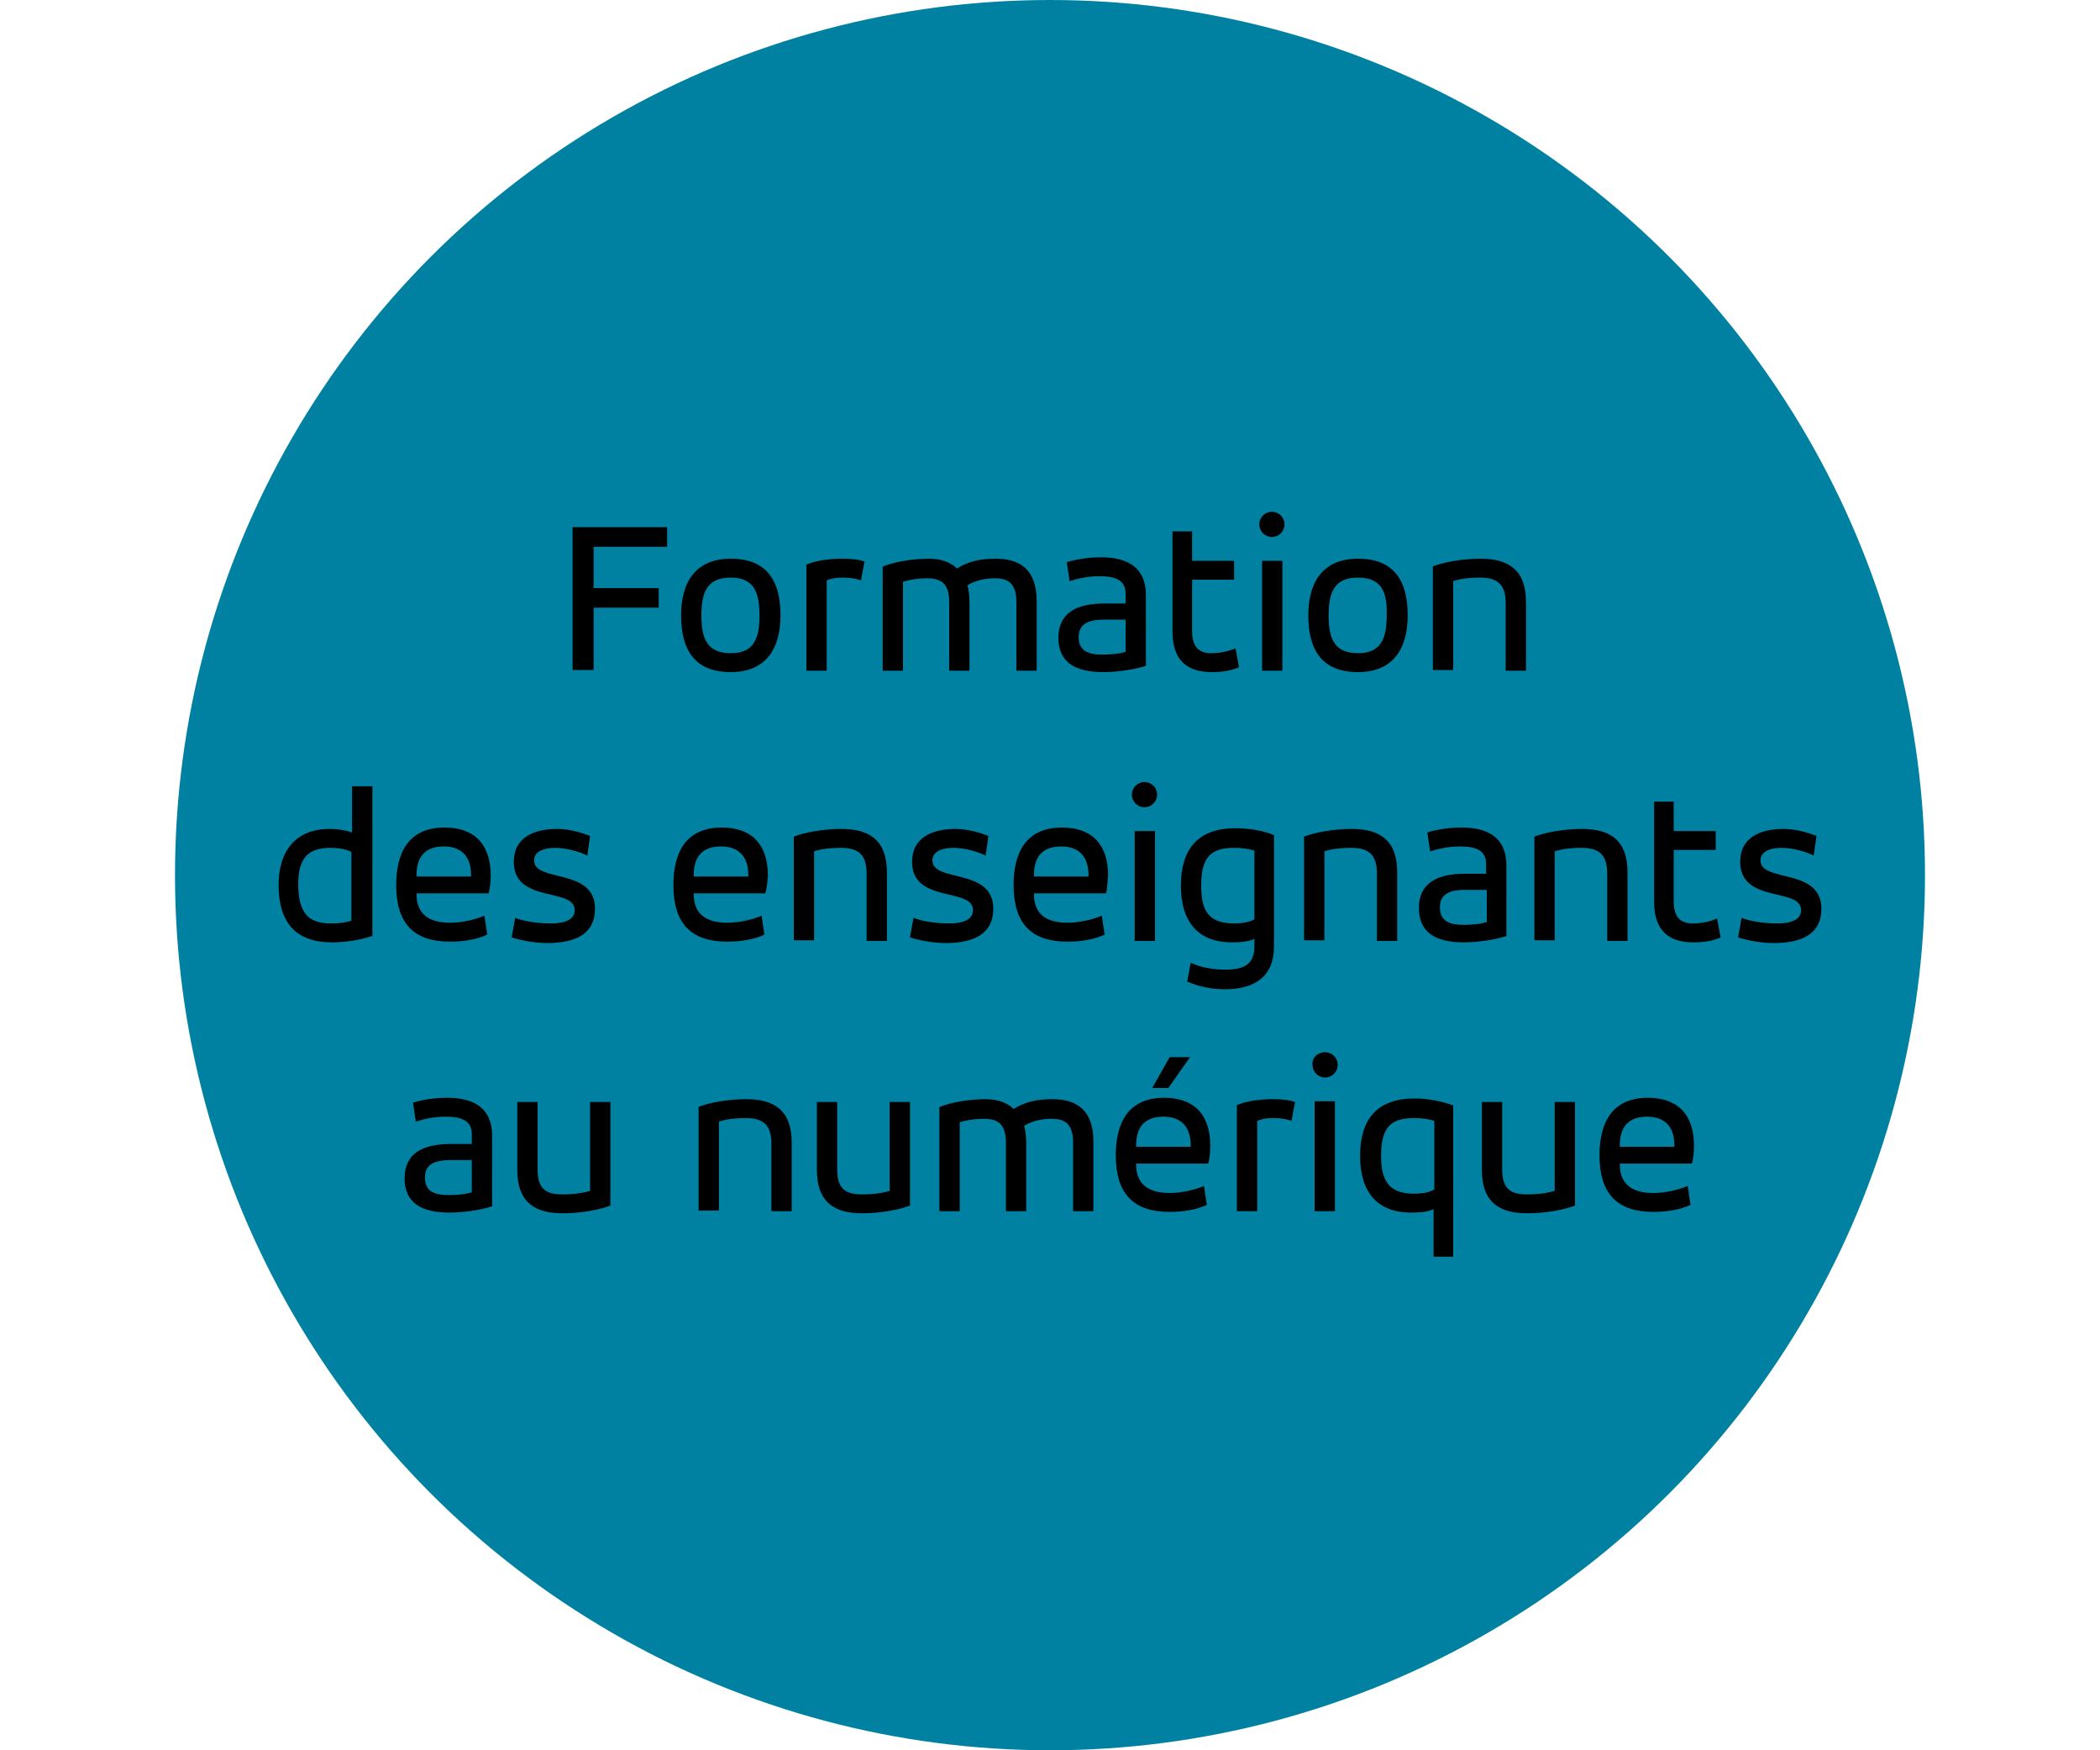 <?xml version="1.0" encoding="utf-8"?>
<!-- Generator: Adobe Illustrator 27.4.0, SVG Export Plug-In . SVG Version: 6.00 Build 0)  -->
<svg version="1.1" id="Calque_1" xmlns="http://www.w3.org/2000/svg" xmlns:xlink="http://www.w3.org/1999/xlink" x="0px" y="0px"
	 viewBox="0 0 300 250" style="enable-background:new 0 0 300 250;" xml:space="preserve">
<style type="text/css">
	.st0{fill:#0081A1;}
	.st1{enable-background:new    ;}
</style>
<circle class="st0" cx="150" cy="125" r="125"/>
<g class="st1">
	<path d="M84.8,95.7h-3V75.3h13.5v2.8H84.8v5.9h9.3v2.8h-9.3V95.7z"/>
	<path d="M97.3,87.9c0-4.9,2.2-8.1,7.1-8.1c5.1,0,7.1,3.1,7.1,8.1c0,4.9-2.2,8.1-7.1,8.1C99.3,96,97.3,92.9,97.3,87.9z M104.4,82.5
		c-3.4,0-4.2,2.1-4.2,5.4c0,3.3,0.8,5.4,4.2,5.4c3.3,0,4.1-2.1,4.1-5.4C108.5,84.6,107.7,82.5,104.4,82.5z"/>
	<path d="M115.1,80.7c1.2-0.6,3.3-0.9,5.2-0.9c1.3,0,2.3,0.1,3.2,0.4l-0.5,2.7c-0.5-0.2-1.4-0.4-2.5-0.4c-1.3,0-1.9,0.2-2.4,0.4
		v12.9h-2.9V80.7z"/>
	<path d="M126.2,80.9c1.9-0.8,4.8-1.1,6.5-1.1c1.5,0,3,0.4,4,1.4c1.6-1,3.3-1.4,5.5-1.4c3.6,0,5.9,1.6,5.9,6.1v9.9h-2.9v-9.8
		c0-2.8-1.3-3.4-3.1-3.4c-1.6,0-2.9,0.4-3.9,1c0.2,0.7,0.3,1.5,0.3,2.5v9.7h-2.9v-9.8c0-2.8-1.3-3.4-3.2-3.4c-1.2,0-2.5,0.2-3.4,0.5
		v12.7h-2.9V80.9z"/>
	<path d="M163.7,95.1c-1.5,0.5-4,0.9-6.1,0.9c-4,0-6.4-1.4-6.4-4.9c0-3.5,2.5-4.9,6.6-4.9h3v-1.4c0-1.9-1.4-2.5-3.7-2.5
		c-1.9,0-3.3,0.4-4.3,0.7l-0.4-2.7c1.3-0.4,3-0.7,4.9-0.7c3.7,0,6.4,1.4,6.4,5.4V95.1z M160.8,88.5h-3c-2.5,0-3.7,0.7-3.7,2.5
		c0,2,1.4,2.5,3.4,2.5c1.1,0,2.4-0.1,3.3-0.4V88.5z"/>
	<path d="M167.4,75.9h2.9v4.2h6v2.7h-6v7.4c0,2.3,1.1,3.1,2.7,3.1c1.3,0,2.6-0.3,3.5-0.7l0.5,2.7c-1.1,0.5-2.4,0.7-3.9,0.7
		c-3.2,0-5.6-1.4-5.6-5.8V75.9z"/>
	<path d="M181.7,73.1c1,0,1.8,0.8,1.8,1.8c0,1-0.8,1.8-1.8,1.8s-1.8-0.8-1.8-1.8C179.9,73.9,180.7,73.1,181.7,73.1z M180.3,80.1h2.9
		v15.7h-2.9V80.1z"/>
	<path d="M186.9,87.9c0-4.9,2.2-8.1,7.1-8.1c5.1,0,7.1,3.1,7.1,8.1c0,4.9-2.2,8.1-7.1,8.1C188.9,96,186.9,92.9,186.9,87.9z
		 M194,82.5c-3.4,0-4.2,2.1-4.2,5.4c0,3.3,0.8,5.4,4.2,5.4c3.3,0,4.1-2.1,4.1-5.4C198.2,84.6,197.4,82.5,194,82.5z"/>
	<path d="M204.7,80.9c1.5-0.6,4.2-1.1,6.8-1.1c4,0,6.5,1.6,6.5,6.2v9.8h-2.9v-9.7c0-2.9-1.5-3.6-3.7-3.6c-1.6,0-2.9,0.2-3.8,0.5
		v12.7h-2.9V80.9z"/>
</g>
<g class="st1">
	<path d="M53.1,133.7c-1.9,0.7-4.4,0.9-5.7,0.9c-5.2,0-7.6-2.9-7.6-8.2c0-4.8,2.4-8,7.3-8c1.2,0,2.3,0.2,3.2,0.5v-6.6h2.9V133.7z
		 M47.3,131.9c1,0,2-0.1,2.9-0.4v-9.8c-0.5-0.3-1.5-0.6-3-0.6c-3.7,0-4.6,2-4.6,5.4C42.7,130.4,44,131.9,47.3,131.9z"/>
	<path d="M69.8,127.6H59.5v0.1c0,2.8,1.7,4.1,4.8,4.1c1.8,0,3.7-0.5,4.9-1l0.4,2.7c-1.5,0.7-3.4,1-5.3,1c-5.1,0-7.7-2.5-7.7-8.1
		c0-4.5,1.7-8.2,6.9-8.2c4.2,0,6.6,2.3,6.6,6.9C70.1,125.9,70,126.9,69.8,127.6z M59.5,125.2h7.8V125c0-2.8-1.5-4.1-3.9-4.1
		c-2.4,0-3.9,1.2-3.9,4.1V125.2z"/>
	<path d="M73.6,131.1c1.2,0.5,3.3,0.8,5.1,0.8c1.9,0,3.4-0.5,3.4-1.9c0-3.3-8.7-0.9-8.7-6.9c0-3.5,2.9-4.7,6.2-4.7
		c1.7,0,3.4,0.5,4.7,1l-0.4,2.8c-1.2-0.6-3.1-1.1-4.6-1.1c-1.6,0-3,0.5-3,1.8c0,3.2,8.7,1,8.7,6.9c0,3.6-2.8,4.9-6.8,4.9
		c-1.9,0-3.8-0.4-5.1-0.8L73.6,131.1z"/>
	<path d="M109.3,127.6H99.1v0.1c0,2.8,1.7,4.1,4.8,4.1c1.8,0,3.7-0.5,4.9-1l0.4,2.7c-1.5,0.7-3.4,1-5.3,1c-5.1,0-7.7-2.5-7.7-8.1
		c0-4.5,1.7-8.2,6.9-8.2c4.2,0,6.6,2.3,6.6,6.9C109.6,125.9,109.6,126.9,109.3,127.6z M99.1,125.2h7.8V125c0-2.8-1.5-4.1-3.9-4.1
		c-2.4,0-3.9,1.2-3.9,4.1V125.2z"/>
	<path d="M113.4,119.5c1.5-0.6,4.2-1.1,6.8-1.1c4,0,6.5,1.6,6.5,6.2v9.8h-2.9v-9.7c0-2.9-1.5-3.6-3.7-3.6c-1.6,0-2.9,0.2-3.8,0.5
		v12.7h-2.9V119.5z"/>
	<path d="M130.5,131.1c1.2,0.5,3.3,0.8,5.1,0.8c1.9,0,3.4-0.5,3.4-1.9c0-3.3-8.7-0.9-8.7-6.9c0-3.5,2.9-4.7,6.2-4.7
		c1.7,0,3.4,0.5,4.7,1l-0.4,2.8c-1.2-0.6-3.1-1.1-4.6-1.1c-1.6,0-3,0.5-3,1.8c0,3.2,8.7,1,8.7,6.9c0,3.6-2.8,4.9-6.8,4.9
		c-1.9,0-3.8-0.4-5.1-0.8L130.5,131.1z"/>
	<path d="M158,127.6h-10.3v0.1c0,2.8,1.7,4.1,4.8,4.1c1.8,0,3.7-0.5,4.9-1l0.4,2.7c-1.5,0.7-3.4,1-5.3,1c-5.1,0-7.7-2.5-7.7-8.1
		c0-4.5,1.7-8.2,6.9-8.2c4.2,0,6.6,2.3,6.6,6.9C158.2,125.9,158.2,126.9,158,127.6z M147.7,125.2h7.8V125c0-2.8-1.5-4.1-3.9-4.1
		c-2.4,0-3.9,1.2-3.9,4.1V125.2z"/>
	<path d="M163.5,111.7c1,0,1.8,0.8,1.8,1.8c0,1-0.8,1.8-1.8,1.8s-1.8-0.8-1.8-1.8C161.7,112.5,162.5,111.7,163.5,111.7z
		 M162.1,118.7h2.9v15.7h-2.9V118.7z"/>
	<path d="M182,135.2c0,4.3-2.8,6.1-7,6.1c-2,0-3.8-0.4-5.4-1.1l0.5-2.7c1.4,0.7,3.2,1,5,1c2.5,0,4.1-0.7,4.1-3.3v-1.1
		c-0.8,0.4-2,0.5-3.2,0.5c-5,0-7.3-3.1-7.3-8.1c0-5.2,2.4-8.2,7.8-8.2c1.7,0,4,0.3,5.5,1V135.2z M176.3,131.9c1.5,0,2.4-0.3,2.9-0.6
		v-9.8c-0.9-0.3-2-0.4-2.9-0.4c-3.4,0-4.7,1.4-4.7,5.4C171.6,129.9,172.5,131.9,176.3,131.9z"/>
	<path d="M186.3,119.5c1.5-0.6,4.2-1.1,6.8-1.1c4,0,6.5,1.6,6.5,6.2v9.8h-2.9v-9.7c0-2.9-1.5-3.6-3.7-3.6c-1.6,0-2.9,0.2-3.8,0.5
		v12.7h-2.9V119.5z"/>
	<path d="M215.2,133.7c-1.5,0.5-4,0.9-6.1,0.9c-4,0-6.4-1.4-6.4-4.9c0-3.5,2.5-4.9,6.6-4.9h3v-1.4c0-1.9-1.4-2.5-3.7-2.5
		c-1.9,0-3.3,0.4-4.3,0.7l-0.4-2.7c1.3-0.4,3-0.7,4.9-0.7c3.7,0,6.4,1.4,6.4,5.4V133.7z M212.4,127.1h-3c-2.5,0-3.7,0.7-3.7,2.5
		c0,2,1.4,2.5,3.4,2.5c1.1,0,2.4-0.1,3.3-0.4V127.1z"/>
	<path d="M219.2,119.5c1.5-0.6,4.2-1.1,6.8-1.1c4,0,6.5,1.6,6.5,6.2v9.8h-2.9v-9.7c0-2.9-1.5-3.6-3.7-3.6c-1.6,0-2.9,0.2-3.8,0.5
		v12.7h-2.9V119.5z"/>
	<path d="M236.2,114.5h2.9v4.2h6v2.7h-6v7.4c0,2.3,1.1,3.1,2.7,3.1c1.3,0,2.6-0.3,3.5-0.7l0.5,2.7c-1.1,0.5-2.4,0.7-3.9,0.7
		c-3.2,0-5.6-1.4-5.6-5.8V114.5z"/>
	<path d="M248.8,131.1c1.2,0.5,3.3,0.8,5.1,0.8c1.9,0,3.4-0.5,3.4-1.9c0-3.3-8.7-0.9-8.7-6.9c0-3.5,2.9-4.7,6.2-4.7
		c1.7,0,3.4,0.5,4.7,1l-0.4,2.8c-1.2-0.6-3.1-1.1-4.6-1.1c-1.6,0-3,0.5-3,1.8c0,3.2,8.7,1,8.7,6.9c0,3.6-2.8,4.9-6.8,4.9
		c-1.9,0-3.8-0.4-5.1-0.8L248.8,131.1z"/>
</g>
<g class="st1">
	<path d="M70.3,172.3c-1.5,0.5-4,0.9-6.1,0.9c-4,0-6.4-1.4-6.4-4.9c0-3.5,2.5-4.9,6.6-4.9h3v-1.4c0-1.9-1.4-2.5-3.7-2.5
		c-1.9,0-3.3,0.4-4.3,0.7l-0.4-2.7c1.3-0.4,3-0.7,4.9-0.7c3.7,0,6.4,1.4,6.4,5.4V172.3z M67.4,165.7h-3c-2.5,0-3.7,0.7-3.7,2.5
		c0,2,1.4,2.5,3.4,2.5c1.1,0,2.4-0.1,3.3-0.4V165.7z"/>
	<path d="M87.2,172.2c-1.6,0.6-4.2,1.1-6.8,1.1c-3.8,0-6.5-1.4-6.5-6.2v-9.7h2.9v9.7c0,2.9,1.4,3.5,3.6,3.5c1.6,0,2.9-0.2,3.9-0.5
		v-12.7h2.9V172.2z"/>
	<path d="M99.8,158.1c1.5-0.6,4.2-1.1,6.8-1.1c4,0,6.5,1.6,6.5,6.2v9.8h-2.9v-9.7c0-2.9-1.5-3.6-3.7-3.6c-1.6,0-2.9,0.2-3.8,0.5
		v12.7h-2.9V158.1z"/>
	<path d="M130,172.2c-1.6,0.6-4.2,1.1-6.8,1.1c-3.8,0-6.5-1.4-6.5-6.2v-9.7h2.9v9.7c0,2.9,1.4,3.5,3.6,3.5c1.6,0,2.9-0.2,3.9-0.5
		v-12.7h2.9V172.2z"/>
	<path d="M134.3,158.1c1.9-0.8,4.8-1.1,6.5-1.1c1.5,0,3,0.4,4,1.4c1.6-1,3.3-1.4,5.5-1.4c3.6,0,5.9,1.6,5.9,6.1v9.9h-2.9v-9.8
		c0-2.8-1.3-3.4-3.1-3.4c-1.6,0-2.9,0.4-3.9,1c0.2,0.7,0.3,1.5,0.3,2.5v9.7h-2.9v-9.8c0-2.8-1.3-3.4-3.2-3.4c-1.2,0-2.5,0.2-3.4,0.5
		v12.7h-2.9V158.1z"/>
	<path d="M172.6,166.2h-10.3v0.1c0,2.8,1.7,4.1,4.8,4.1c1.8,0,3.7-0.5,4.9-1l0.4,2.7c-1.5,0.7-3.4,1-5.3,1c-5.1,0-7.7-2.5-7.7-8.1
		c0-4.5,1.7-8.2,6.9-8.2c4.2,0,6.6,2.3,6.6,6.9C172.9,164.5,172.8,165.5,172.6,166.2z M162.3,163.8h7.8v-0.2c0-2.8-1.5-4.1-3.9-4.1
		c-2.4,0-3.9,1.2-3.9,4.1V163.8z M170,151l-3.1,4.4h-2.3l2.5-4.4H170z"/>
	<path d="M176.6,157.9c1.2-0.6,3.3-0.9,5.2-0.9c1.3,0,2.3,0.1,3.2,0.4l-0.5,2.7c-0.5-0.2-1.4-0.4-2.5-0.4c-1.3,0-1.9,0.2-2.4,0.4
		v12.9h-2.9V157.9z"/>
	<path d="M189.3,150.3c1,0,1.8,0.8,1.8,1.8c0,1-0.8,1.8-1.8,1.8s-1.8-0.8-1.8-1.8C187.4,151.1,188.2,150.3,189.3,150.3z
		 M187.8,157.3h2.9v15.7h-2.9V157.3z"/>
	<path d="M207.7,179.5h-2.9v-6.8c-0.8,0.4-2,0.5-3.2,0.5c-5,0-7.3-3.1-7.3-8.1c0-5.2,2.4-8.2,7.8-8.2c1.8,0,4,0.4,5.5,1V179.5z
		 M202,170.5c1.5,0,2.4-0.3,2.9-0.6v-9.8c-0.9-0.3-2-0.4-2.9-0.4c-3.4,0-4.7,1.4-4.7,5.4C197.3,168.5,198.3,170.5,202,170.5z"/>
	<path d="M225,172.2c-1.6,0.6-4.2,1.1-6.8,1.1c-3.8,0-6.5-1.4-6.5-6.2v-9.7h2.9v9.7c0,2.9,1.4,3.5,3.6,3.5c1.6,0,2.9-0.2,3.9-0.5
		v-12.7h2.9V172.2z"/>
	<path d="M241.7,166.2h-10.3v0.1c0,2.8,1.7,4.1,4.8,4.1c1.8,0,3.7-0.5,4.9-1l0.4,2.7c-1.5,0.7-3.4,1-5.3,1c-5.1,0-7.7-2.5-7.7-8.1
		c0-4.5,1.7-8.2,6.9-8.2c4.2,0,6.6,2.3,6.6,6.9C242,164.5,241.9,165.5,241.7,166.2z M231.4,163.8h7.8v-0.2c0-2.8-1.5-4.1-3.9-4.1
		c-2.4,0-3.9,1.2-3.9,4.1V163.8z"/>
</g>
</svg>
